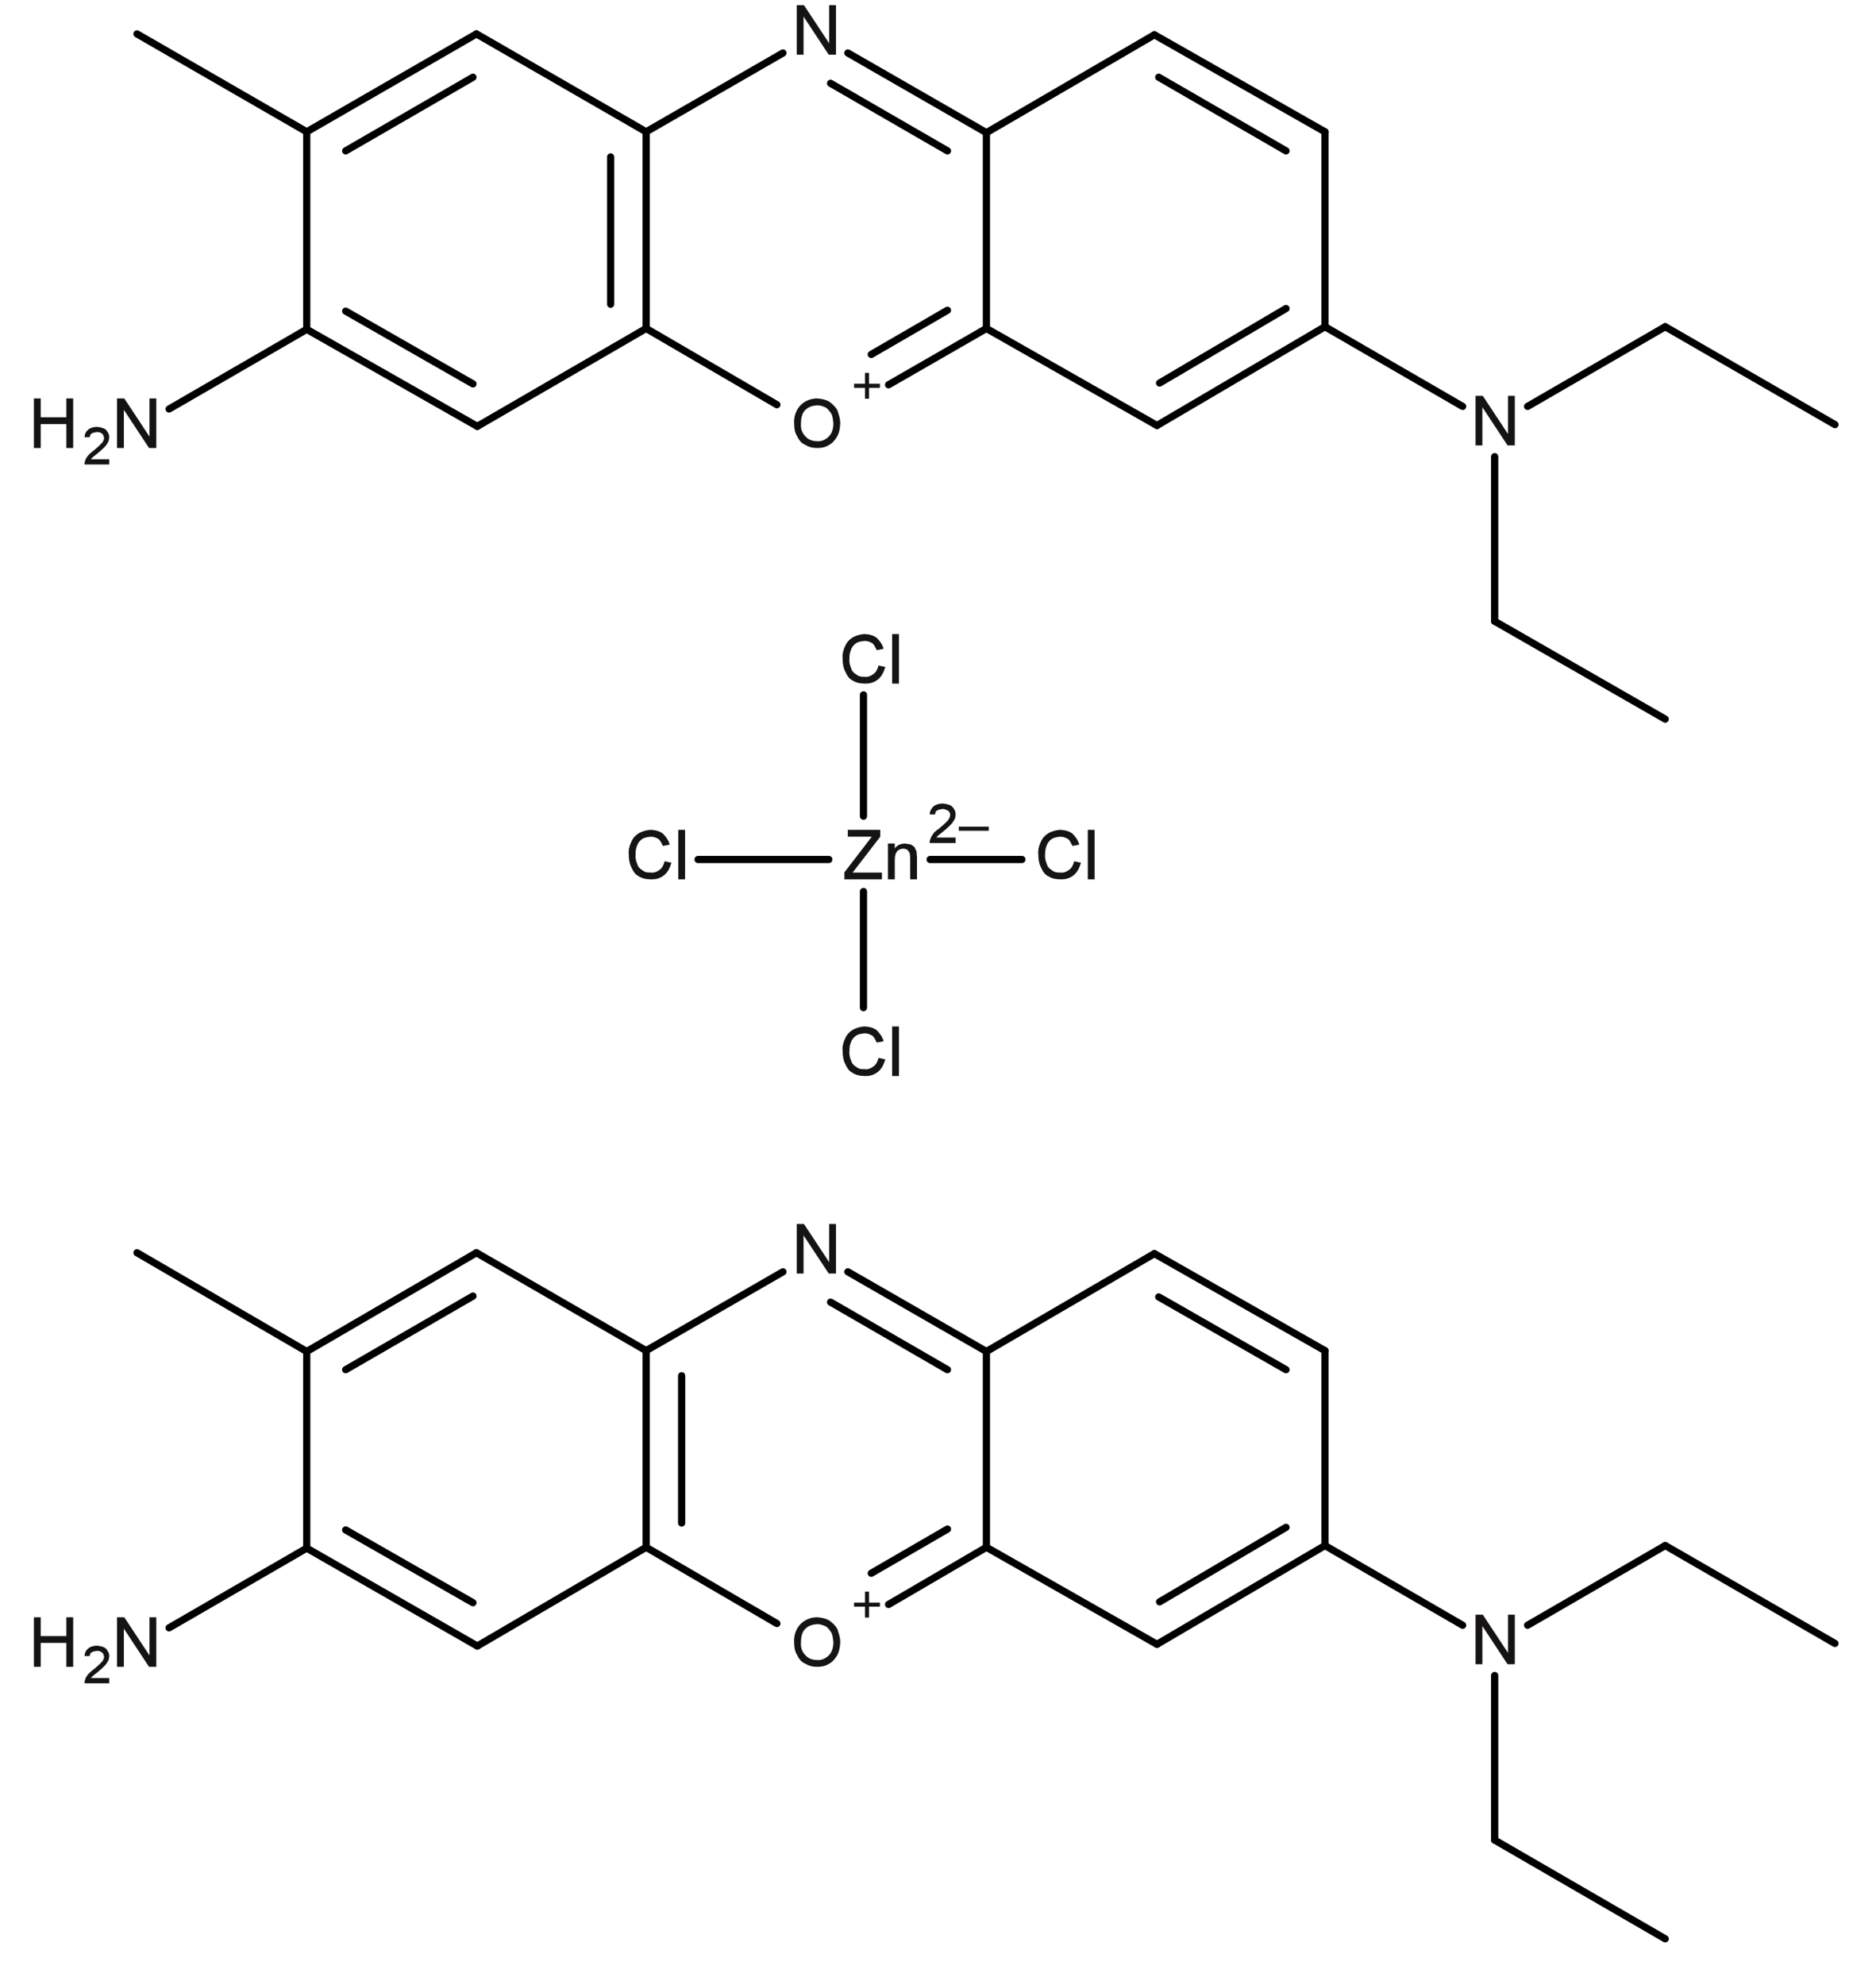<?xml version="1.0" encoding="UTF-8"?>
<svg xmlns="http://www.w3.org/2000/svg" xmlns:xlink="http://www.w3.org/1999/xlink" width="260pt" version="1.1" height="275pt" viewBox="0 0 260 275">
  <defs>
    <clipPath id="Clip0">
      <path d="M0 0 L250.109 0 L250.109 268.363 L0 268.363 L0 0 Z" transform="translate(4.701, 0.717)"></path>
    </clipPath>
  </defs>
  <g id="Background">
    <g id="Group6" clip-path="url(#Clip0)">
      <path style="fill:#161413; fill-rule:evenodd;stroke:none;" d="M0 6.863 L0 0 L1.004 0 L4.496 5.285 L4.496 0 L5.441 0 L5.441 6.863 L4.434 6.863 L0.945 1.578 L0.945 6.863 L0 6.863 Z" transform="translate(110.421, 0.717)"></path>
      <path style="fill:#161413; fill-rule:evenodd;stroke:none;" d="M0.075 3.52 C0 2.45 0.371 1.557 0.965 0.934 C1.524 0.371 2.33 0 3.274 0 C3.83 0.038 4.443 0.148 4.938 0.442 C5.407 0.791 5.814 1.141 6.075 1.664 C6.26 2.254 6.465 2.782 6.465 3.446 C6.427 4.174 6.326 4.719 6.051 5.25 C5.711 5.82 5.389 6.184 4.887 6.457 C4.375 6.781 3.848 6.864 3.27 6.864 C2.586 6.864 2.079 6.713 1.582 6.41 C1.01 6.176 0.712 5.698 0.457 5.176 C0.166 4.718 0.075 4.104 0.075 3.52 Z M1.02 3.524 C0.963 4.296 1.233 4.851 1.66 5.278 C2.068 5.734 2.622 5.918 3.266 5.918 C3.867 5.984 4.461 5.702 4.883 5.27 C5.294 4.869 5.516 4.227 5.516 3.438 C5.461 2.994 5.424 2.498 5.242 2.125 C5.016 1.832 4.798 1.464 4.45 1.258 C4.068 1.088 3.709 0.95 3.278 0.95 C2.602 1.004 2.129 1.148 1.684 1.543 C1.213 1.96 1.02 2.597 1.02 3.524 Z" transform="translate(109.988, 55.196)"></path>
      <path style="fill:#161413; fill-rule:evenodd;stroke:none;" d="M1.508 3.582 L1.508 2.075 L0 2.075 L0 1.508 L1.508 1.508 L1.508 0 L2.074 0 L2.074 1.508 L3.582 1.508 L3.582 2.075 L2.074 2.075 L2.074 3.582 L1.508 3.582 Z" transform="translate(118.369, 51.652)"></path>
      <path style="fill:#161413; fill-rule:evenodd;stroke:none;" d="M0 6.864 L0 0 L1.004 0 L4.496 5.285 L4.496 0 L5.441 0 L5.441 6.864 L4.434 6.864 L0.945 1.578 L0.945 6.864 L0 6.864 Z" transform="translate(16.221, 55.196)"></path>
      <path style="fill:#161413; fill-rule:evenodd;stroke:none;" d="M0 6.864 L0 0 L0.945 0 L0.945 2.606 L4.496 2.606 L4.496 0 L5.441 0 L5.441 6.864 L4.496 6.864 L4.496 3.551 L0.945 3.551 L0.945 6.864 L0 6.864 Z" transform="translate(4.701, 55.196)"></path>
      <path style="fill:#161413; fill-rule:evenodd;stroke:none;" d="M3.479 4.492 L3.479 5.211 L0.065 5.211 C0 5.045 0.082 4.886 0.132 4.734 C0.128 4.558 0.336 4.241 0.511 4.012 C0.645 3.847 0.956 3.539 1.315 3.289 C1.812 2.878 2.253 2.468 2.456 2.23 C2.636 2.068 2.761 1.752 2.761 1.512 C2.719 1.354 2.671 1.1 2.491 0.949 C2.278 0.8 2.081 0.719 1.792 0.719 C1.435 0.8 1.243 0.783 1.062 0.91 C0.82 1.055 0.786 1.214 0.784 1.437 L0.065 1.437 C0.052 0.976 0.286 0.612 0.589 0.367 C0.823 0.154 1.297 0 1.808 0 C2.263 0.07 2.727 0.14 3.026 0.418 C3.281 0.709 3.479 1.037 3.479 1.445 C3.448 1.659 3.437 1.858 3.351 2.059 C3.195 2.31 3.126 2.472 2.929 2.695 C2.716 2.922 2.418 3.207 1.991 3.566 C1.575 3.912 1.359 4.065 1.237 4.172 C1.083 4.292 1.018 4.386 0.94 4.492 L3.479 4.492 Z" transform="translate(11.664, 59.129)"></path>
      <path style="fill:#161413; fill-rule:evenodd;stroke:none;" d="M0 6.863 L0 0 L1.004 0 L4.496 5.285 L4.496 0 L5.441 0 L5.441 6.863 L4.434 6.863 L0.945 1.578 L0.945 6.863 L0 6.863 Z" transform="translate(204.501, 54.836)"></path>
      <path style="fill:#161413; fill-rule:evenodd;stroke:none;" d="M0 6.863 L0 0 L1.004 0 L4.496 5.285 L4.496 0 L5.441 0 L5.441 6.863 L4.434 6.863 L0.945 1.578 L0.945 6.863 L0 6.863 Z" transform="translate(204.501, 223.677)"></path>
      <path style="fill:#161413; fill-rule:evenodd;stroke:none;" d="M0 6.863 L0 0 L1.004 0 L4.496 5.285 L4.496 0 L5.441 0 L5.441 6.863 L4.434 6.863 L0.945 1.578 L0.945 6.863 L0 6.863 Z" transform="translate(110.421, 169.557)"></path>
      <path style="fill:#161413; fill-rule:evenodd;stroke:none;" d="M0.075 3.52 C0 2.449 0.371 1.557 0.965 0.934 C1.524 0.371 2.33 0 3.274 0 C3.83 0.038 4.443 0.148 4.938 0.442 C5.407 0.791 5.814 1.141 6.075 1.664 C6.26 2.254 6.465 2.781 6.465 3.445 C6.427 4.174 6.326 4.719 6.051 5.25 C5.711 5.819 5.389 6.184 4.887 6.457 C4.375 6.78 3.848 6.863 3.27 6.863 C2.586 6.863 2.079 6.713 1.582 6.41 C1.01 6.176 0.712 5.697 0.457 5.176 C0.166 4.718 0.075 4.104 0.075 3.52 Z M1.02 3.524 C0.963 4.296 1.233 4.851 1.66 5.277 C2.068 5.734 2.622 5.918 3.266 5.918 C3.867 5.984 4.461 5.702 4.883 5.27 C5.294 4.869 5.516 4.227 5.516 3.438 C5.461 2.994 5.424 2.498 5.242 2.125 C5.016 1.832 4.798 1.464 4.45 1.258 C4.068 1.088 3.709 0.949 3.278 0.949 C2.602 1.004 2.129 1.148 1.684 1.543 C1.213 1.96 1.02 2.597 1.02 3.524 Z" transform="translate(109.988, 224.036)"></path>
      <path style="fill:#161413; fill-rule:evenodd;stroke:none;" d="M1.508 3.582 L1.508 2.074 L0 2.074 L0 1.508 L1.508 1.508 L1.508 0 L2.074 0 L2.074 1.508 L3.582 1.508 L3.582 2.074 L2.074 2.074 L2.074 3.582 L1.508 3.582 Z" transform="translate(118.369, 220.492)"></path>
      <path style="fill:#161413; fill-rule:evenodd;stroke:none;" d="M0 6.863 L0 0 L1.004 0 L4.496 5.285 L4.496 0 L5.441 0 L5.441 6.863 L4.434 6.863 L0.945 1.578 L0.945 6.863 L0 6.863 Z" transform="translate(16.221, 224.036)"></path>
      <path style="fill:#161413; fill-rule:evenodd;stroke:none;" d="M0 6.863 L0 0 L0.945 0 L0.945 2.606 L4.496 2.606 L4.496 0 L5.441 0 L5.441 6.863 L4.496 6.863 L4.496 3.551 L0.945 3.551 L0.945 6.863 L0 6.863 Z" transform="translate(4.701, 224.036)"></path>
      <path style="fill:#161413; fill-rule:evenodd;stroke:none;" d="M3.479 4.492 L3.479 5.211 L0.065 5.211 C0 5.045 0.082 4.885 0.132 4.734 C0.128 4.557 0.336 4.241 0.511 4.011 C0.645 3.846 0.956 3.539 1.315 3.289 C1.812 2.878 2.253 2.468 2.456 2.23 C2.636 2.068 2.761 1.752 2.761 1.511 C2.719 1.354 2.671 1.1 2.491 0.949 C2.278 0.8 2.081 0.719 1.792 0.719 C1.435 0.8 1.243 0.783 1.062 0.91 C0.82 1.054 0.786 1.214 0.784 1.437 L0.065 1.437 C0.052 0.976 0.286 0.612 0.589 0.367 C0.823 0.154 1.297 0 1.808 0 C2.263 0.07 2.727 0.139 3.026 0.418 C3.281 0.709 3.479 1.037 3.479 1.445 C3.448 1.659 3.437 1.858 3.351 2.058 C3.195 2.31 3.126 2.471 2.929 2.695 C2.716 2.922 2.418 3.207 1.991 3.566 C1.575 3.912 1.359 4.065 1.237 4.172 C1.083 4.292 1.018 4.385 0.94 4.492 L3.479 4.492 Z" transform="translate(11.664, 227.969)"></path>
      <path style="fill:#161413; fill-rule:evenodd;stroke:none;" d="M5.043 4.352 L5.989 4.555 C5.758 5.324 5.469 5.878 4.985 6.273 C4.458 6.697 3.915 6.863 3.223 6.863 C2.458 6.863 1.911 6.719 1.457 6.43 C0.971 6.199 0.662 5.717 0.426 5.164 C0.166 4.679 0.075 4.019 0.075 3.383 C0 2.768 0.204 2.088 0.465 1.574 C0.688 1.074 1.096 0.671 1.579 0.402 C1.985 0.205 2.588 0 3.164 0 C3.799 0.038 4.372 0.18 4.821 0.539 C5.196 0.921 5.579 1.398 5.754 2.043 L4.809 2.231 C4.594 1.83 4.451 1.461 4.172 1.258 C3.87 1.088 3.543 0.949 3.121 0.949 C2.63 1.004 2.232 1.063 1.907 1.289 C1.563 1.541 1.352 1.82 1.219 2.203 C1.047 2.637 1.02 2.976 1.02 3.379 C0.963 3.983 1.1 4.363 1.262 4.754 C1.37 5.179 1.676 5.434 2.02 5.629 C2.307 5.9 2.735 5.918 3.133 5.918 C3.604 5.983 4.024 5.787 4.36 5.523 C4.696 5.291 4.926 4.87 5.043 4.352 Z" transform="translate(87.068, 114.956)"></path>
      <path style="fill:#161413; fill-rule:evenodd;stroke:none;" d="M0 6.863 L0 0 L0.945 0 L0.945 6.863 L0 6.863 Z" transform="translate(94.001, 114.956)"></path>
      <path style="fill:#161413; fill-rule:evenodd;stroke:none;" d="M5.043 4.352 L5.988 4.555 C5.758 5.324 5.469 5.878 4.985 6.273 C4.458 6.697 3.915 6.863 3.223 6.863 C2.458 6.863 1.91 6.719 1.457 6.43 C0.971 6.199 0.662 5.717 0.426 5.164 C0.166 4.679 0.074 4.019 0.074 3.383 C0 2.768 0.204 2.088 0.465 1.574 C0.688 1.074 1.096 0.671 1.578 0.402 C1.985 0.205 2.588 0 3.164 0 C3.799 0.038 4.372 0.18 4.82 0.539 C5.195 0.921 5.579 1.398 5.754 2.043 L4.809 2.231 C4.594 1.83 4.45 1.461 4.172 1.258 C3.869 1.088 3.543 0.949 3.121 0.949 C2.63 1.004 2.232 1.063 1.906 1.289 C1.563 1.541 1.352 1.82 1.219 2.203 C1.047 2.637 1.02 2.976 1.02 3.379 C0.963 3.983 1.1 4.363 1.262 4.754 C1.369 5.179 1.676 5.434 2.02 5.629 C2.307 5.9 2.735 5.918 3.133 5.918 C3.604 5.983 4.024 5.787 4.36 5.523 C4.695 5.291 4.926 4.87 5.043 4.352 Z" transform="translate(143.828, 114.956)"></path>
      <path style="fill:#161413; fill-rule:evenodd;stroke:none;" d="M0 6.863 L0 0 L0.945 0 L0.945 6.863 L0 6.863 Z" transform="translate(150.761, 114.956)"></path>
      <path style="fill:#161413; fill-rule:evenodd;stroke:none;" d="M5.043 4.352 L5.988 4.555 C5.758 5.324 5.469 5.878 4.984 6.273 C4.458 6.697 3.915 6.863 3.223 6.863 C2.458 6.863 1.91 6.719 1.457 6.43 C0.971 6.199 0.662 5.717 0.426 5.164 C0.166 4.679 0.074 4.018 0.074 3.383 C0 2.768 0.204 2.088 0.465 1.574 C0.688 1.074 1.096 0.671 1.578 0.402 C1.984 0.205 2.588 0 3.164 0 C3.799 0.038 4.372 0.18 4.82 0.539 C5.195 0.921 5.579 1.397 5.754 2.043 L4.809 2.23 C4.594 1.83 4.45 1.461 4.172 1.258 C3.869 1.088 3.543 0.949 3.121 0.949 C2.63 1.004 2.231 1.062 1.906 1.289 C1.563 1.541 1.352 1.82 1.219 2.203 C1.047 2.637 1.02 2.976 1.02 3.379 C0.963 3.983 1.1 4.363 1.262 4.754 C1.369 5.179 1.676 5.434 2.02 5.629 C2.307 5.9 2.734 5.918 3.133 5.918 C3.604 5.983 4.023 5.787 4.359 5.523 C4.695 5.291 4.926 4.87 5.043 4.352 Z" transform="translate(116.708, 87.836)"></path>
      <path style="fill:#161413; fill-rule:evenodd;stroke:none;" d="M0 6.863 L0 0 L0.945 0 L0.945 6.863 L0 6.863 Z" transform="translate(123.641, 87.836)"></path>
      <path style="fill:#161413; fill-rule:evenodd;stroke:none;" d="M5.043 4.352 L5.988 4.555 C5.758 5.325 5.469 5.878 4.984 6.274 C4.458 6.698 3.915 6.864 3.223 6.864 C2.458 6.864 1.91 6.719 1.457 6.43 C0.971 6.2 0.662 5.717 0.426 5.164 C0.166 4.679 0.074 4.019 0.074 3.383 C0 2.768 0.204 2.088 0.465 1.575 C0.688 1.075 1.096 0.671 1.578 0.403 C1.984 0.205 2.588 0 3.164 0 C3.799 0.038 4.372 0.18 4.82 0.539 C5.195 0.921 5.579 1.398 5.754 2.043 L4.809 2.231 C4.594 1.83 4.45 1.461 4.172 1.258 C3.869 1.088 3.543 0.95 3.121 0.95 C2.63 1.004 2.231 1.063 1.906 1.289 C1.563 1.541 1.352 1.821 1.219 2.203 C1.047 2.637 1.02 2.976 1.02 3.379 C0.963 3.984 1.1 4.364 1.262 4.754 C1.369 5.179 1.676 5.434 2.02 5.629 C2.307 5.901 2.734 5.918 3.133 5.918 C3.604 5.984 4.023 5.787 4.359 5.524 C4.695 5.291 4.926 4.87 5.043 4.352 Z" transform="translate(116.708, 142.196)"></path>
      <path style="fill:#161413; fill-rule:evenodd;stroke:none;" d="M0 6.864 L0 0 L0.945 0 L0.945 6.864 L0 6.864 Z" transform="translate(123.641, 142.196)"></path>
      <path style="fill:#161413; fill-rule:evenodd;stroke:none;" d="M0 6.863 L0 5.887 L3.301 1.594 C3.528 1.291 3.705 1.069 3.797 0.949 L0.473 0.949 L0.473 0 L4.969 0 L4.969 0.949 L1.395 5.59 L1.145 5.918 L5.203 5.918 L5.203 6.863 L0 6.863 Z" transform="translate(117.028, 114.956)"></path>
      <path style="fill:#161413; fill-rule:evenodd;stroke:none;" d="M0 4.968 L0 0 L0.946 0 L0.946 0.699 C1.233 0.24 1.784 0 2.43 0 C2.661 0.073 2.969 0.052 3.204 0.156 C3.381 0.281 3.616 0.398 3.731 0.57 C3.78 0.792 3.93 0.945 3.977 1.179 C3.942 1.346 4.024 1.6 4.024 1.98 L4.024 4.968 L3.079 4.968 L3.079 2.011 C3.061 1.745 3.048 1.424 2.989 1.257 C2.858 1.162 2.823 0.959 2.672 0.859 C2.473 0.796 2.344 0.711 2.141 0.711 C1.778 0.713 1.534 0.823 1.297 1.046 C1.056 1.326 0.946 1.69 0.946 2.312 L0.946 4.968 L0 4.968 Z" transform="translate(123.064, 116.851)"></path>
      <path style="fill:#161413; fill-rule:evenodd;stroke:none;" d="M3.654 4.718 L3.654 5.472 L0.068 5.472 C0 5.298 0.086 5.131 0.139 4.972 C0.219 4.707 0.355 4.453 0.537 4.211 C0.67 3.972 1.003 3.716 1.381 3.453 C1.967 2.967 2.366 2.591 2.58 2.343 C2.727 2.136 2.9 1.841 2.9 1.586 C2.894 1.397 2.807 1.155 2.619 0.996 C2.352 0.91 2.186 0.754 1.881 0.754 C1.561 0.827 1.304 0.822 1.111 0.957 C0.844 1.095 0.826 1.275 0.826 1.511 L0.068 1.511 C0.055 1.089 0.301 0.644 0.619 0.386 C0.858 0.158 1.362 0 1.897 0 C2.433 0.074 2.866 0.146 3.182 0.437 C3.48 0.741 3.654 1.089 3.654 1.519 C3.647 1.806 3.608 1.953 3.518 2.164 C3.383 2.394 3.28 2.597 3.072 2.832 C2.803 3.113 2.539 3.371 2.092 3.746 C1.623 4.134 1.43 4.271 1.303 4.382 C1.117 4.525 1.069 4.607 0.986 4.718 L3.654 4.718 Z" transform="translate(128.789, 111.307)"></path>
      <path style="fill:#161413; fill-rule:evenodd;stroke:none;" d="M0 0.566 L0 0 L4.152 0 L4.152 0.566 L0 0.566 Z" transform="translate(132.882, 114.514)"></path>
      <path style="fill:none;stroke:#000000; stroke-width:1; stroke-linecap:round; stroke-linejoin:round; stroke-dasharray:none;" d="M0 13.56 L23.4 0 " transform="translate(66.15, 45.5)"></path>
      <path style="fill:none;stroke:#000000; stroke-width:1; stroke-linecap:round; stroke-linejoin:round; stroke-dasharray:none;" d="M0 0 L23.641 13.44 " transform="translate(42.51, 45.62)"></path>
      <path style="fill:none;stroke:#000000; stroke-width:1; stroke-linecap:round; stroke-linejoin:round; stroke-dasharray:none;" d="M0 0 L17.64 10.08 " transform="translate(47.91, 43.1)"></path>
      <path style="fill:none;stroke:#000000; stroke-width:1; stroke-linecap:round; stroke-linejoin:round; stroke-dasharray:none;" d="M23.52 13.561 L0 0 " transform="translate(66.03, 4.699)"></path>
      <path style="fill:none;stroke:#000000; stroke-width:1; stroke-linecap:round; stroke-linejoin:round; stroke-dasharray:none;" d="M0 0 L0 27.36 " transform="translate(42.51, 18.26)"></path>
      <path style="fill:none;stroke:#000000; stroke-width:1; stroke-linecap:round; stroke-linejoin:round; stroke-dasharray:none;" d="M0 27.24 L0 0 " transform="translate(89.55, 18.26)"></path>
      <path style="fill:none;stroke:#000000; stroke-width:1; stroke-linecap:round; stroke-linejoin:round; stroke-dasharray:none;" d="M0 20.401 L0 0 " transform="translate(84.63, 21.739)"></path>
      <path style="fill:none;stroke:#000000; stroke-width:1; stroke-linecap:round; stroke-linejoin:round; stroke-dasharray:none;" d="M23.52 0 L0 13.561 " transform="translate(42.51, 4.699)"></path>
      <path style="fill:none;stroke:#000000; stroke-width:1; stroke-linecap:round; stroke-linejoin:round; stroke-dasharray:none;" d="M17.64 0 L0 10.2 " transform="translate(47.91, 10.699)"></path>
      <path style="fill:none;stroke:#000000; stroke-width:1; stroke-linecap:round; stroke-linejoin:round; stroke-dasharray:none;" d="M0 27.12 L0 0 " transform="translate(136.71, 18.38)"></path>
      <path style="fill:none;stroke:#000000; stroke-width:1; stroke-linecap:round; stroke-linejoin:round; stroke-dasharray:none;" d="M0 7.8 L13.56 0 " transform="translate(123.15, 45.5)"></path>
      <path style="fill:none;stroke:#000000; stroke-width:1; stroke-linecap:round; stroke-linejoin:round; stroke-dasharray:none;" d="M0 6.121 L10.56 0 " transform="translate(120.75, 42.979)"></path>
      <path style="fill:none;stroke:#000000; stroke-width:1; stroke-linecap:round; stroke-linejoin:round; stroke-dasharray:none;" d="M19.2 11.04 L0 0 " transform="translate(117.51, 7.34)"></path>
      <path style="fill:none;stroke:#000000; stroke-width:1; stroke-linecap:round; stroke-linejoin:round; stroke-dasharray:none;" d="M16.2 9.359 L0 0 " transform="translate(115.11, 11.54)"></path>
      <path style="fill:none;stroke:#000000; stroke-width:1; stroke-linecap:round; stroke-linejoin:round; stroke-dasharray:none;" d="M0 0 L18.12 10.56 " transform="translate(89.55, 45.5)"></path>
      <path style="fill:none;stroke:#000000; stroke-width:1; stroke-linecap:round; stroke-linejoin:round; stroke-dasharray:none;" d="M0 10.92 L18.96 0 " transform="translate(89.55, 7.34)"></path>
      <path style="fill:none;stroke:#000000; stroke-width:1; stroke-linecap:round; stroke-linejoin:round; stroke-dasharray:none;" d="M0 27 L0 0 " transform="translate(183.63, 18.26)"></path>
      <path style="fill:none;stroke:#000000; stroke-width:1; stroke-linecap:round; stroke-linejoin:round; stroke-dasharray:none;" d="M0 13.679 L23.28 0 " transform="translate(160.35, 45.26)"></path>
      <path style="fill:none;stroke:#000000; stroke-width:1; stroke-linecap:round; stroke-linejoin:round; stroke-dasharray:none;" d="M0 10.321 L17.52 0 " transform="translate(160.71, 42.739)"></path>
      <path style="fill:none;stroke:#000000; stroke-width:1; stroke-linecap:round; stroke-linejoin:round; stroke-dasharray:none;" d="M23.64 13.441 L0 0 " transform="translate(159.99, 4.819)"></path>
      <path style="fill:none;stroke:#000000; stroke-width:1; stroke-linecap:round; stroke-linejoin:round; stroke-dasharray:none;" d="M17.64 10.2 L0 0 " transform="translate(160.59, 10.699)"></path>
      <path style="fill:none;stroke:#000000; stroke-width:1; stroke-linecap:round; stroke-linejoin:round; stroke-dasharray:none;" d="M0 0 L23.64 13.439 " transform="translate(136.71, 45.5)"></path>
      <path style="fill:none;stroke:#000000; stroke-width:1; stroke-linecap:round; stroke-linejoin:round; stroke-dasharray:none;" d="M0 13.561 L23.28 0 " transform="translate(136.71, 4.819)"></path>
      <path style="fill:none;stroke:#000000; stroke-width:1; stroke-linecap:round; stroke-linejoin:round; stroke-dasharray:none;" d="M19.08 0 L0 11.04 " transform="translate(23.43, 45.62)"></path>
      <path style="fill:none;stroke:#000000; stroke-width:1; stroke-linecap:round; stroke-linejoin:round; stroke-dasharray:none;" d="M23.52 13.561 L0 0 " transform="translate(18.99, 4.699)"></path>
      <path style="fill:none;stroke:#000000; stroke-width:1; stroke-linecap:round; stroke-linejoin:round; stroke-dasharray:none;" d="M0 0 L19.08 11.04 " transform="translate(183.63, 45.26)"></path>
      <path style="fill:none;stroke:#000000; stroke-width:1; stroke-linecap:round; stroke-linejoin:round; stroke-dasharray:none;" d="M0 11.04 L19.08 0 " transform="translate(211.71, 45.26)"></path>
      <path style="fill:none;stroke:#000000; stroke-width:1; stroke-linecap:round; stroke-linejoin:round; stroke-dasharray:none;" d="M0 0 L0 22.8 " transform="translate(207.15, 63.26)"></path>
      <path style="fill:none;stroke:#000000; stroke-width:1; stroke-linecap:round; stroke-linejoin:round; stroke-dasharray:none;" d="M0 0 L23.52 13.559 " transform="translate(230.79, 45.26)"></path>
      <path style="fill:none;stroke:#000000; stroke-width:1; stroke-linecap:round; stroke-linejoin:round; stroke-dasharray:none;" d="M0 0 L23.64 13.56 " transform="translate(207.15, 86.06)"></path>
      <path style="fill:none;stroke:#000000; stroke-width:1; stroke-linecap:round; stroke-linejoin:round; stroke-dasharray:none;" d="M23.52 13.68 L0 0 " transform="translate(18.99, 173.54)"></path>
      <path style="fill:none;stroke:#000000; stroke-width:1; stroke-linecap:round; stroke-linejoin:round; stroke-dasharray:none;" d="M0 0 L23.64 13.681 " transform="translate(207.15, 254.899)"></path>
      <path style="fill:none;stroke:#000000; stroke-width:1; stroke-linecap:round; stroke-linejoin:round; stroke-dasharray:none;" d="M0 0 L0 22.799 " transform="translate(207.15, 232.1)"></path>
      <path style="fill:none;stroke:#000000; stroke-width:1; stroke-linecap:round; stroke-linejoin:round; stroke-dasharray:none;" d="M0 0 L23.52 13.56 " transform="translate(230.79, 214.1)"></path>
      <path style="fill:none;stroke:#000000; stroke-width:1; stroke-linecap:round; stroke-linejoin:round; stroke-dasharray:none;" d="M0 11.04 L19.08 0 " transform="translate(211.71, 214.1)"></path>
      <path style="fill:none;stroke:#000000; stroke-width:1; stroke-linecap:round; stroke-linejoin:round; stroke-dasharray:none;" d="M0 0 L19.08 11.04 " transform="translate(183.63, 214.1)"></path>
      <path style="fill:none;stroke:#000000; stroke-width:1; stroke-linecap:round; stroke-linejoin:round; stroke-dasharray:none;" d="M0 0 L23.64 13.439 " transform="translate(136.71, 214.34)"></path>
      <path style="fill:none;stroke:#000000; stroke-width:1; stroke-linecap:round; stroke-linejoin:round; stroke-dasharray:none;" d="M0 13.679 L23.28 0 " transform="translate(160.35, 214.1)"></path>
      <path style="fill:none;stroke:#000000; stroke-width:1; stroke-linecap:round; stroke-linejoin:round; stroke-dasharray:none;" d="M0 10.319 L17.52 0 " transform="translate(160.71, 211.58)"></path>
      <path style="fill:none;stroke:#000000; stroke-width:1; stroke-linecap:round; stroke-linejoin:round; stroke-dasharray:none;" d="M0 27 L0 0 " transform="translate(183.63, 187.1)"></path>
      <path style="fill:none;stroke:#000000; stroke-width:1; stroke-linecap:round; stroke-linejoin:round; stroke-dasharray:none;" d="M23.64 13.44 L0 0 " transform="translate(159.99, 173.66)"></path>
      <path style="fill:none;stroke:#000000; stroke-width:1; stroke-linecap:round; stroke-linejoin:round; stroke-dasharray:none;" d="M17.64 10.079 L0 0 " transform="translate(160.59, 179.66)"></path>
      <path style="fill:none;stroke:#000000; stroke-width:1; stroke-linecap:round; stroke-linejoin:round; stroke-dasharray:none;" d="M0 13.56 L23.28 0 " transform="translate(136.71, 173.66)"></path>
      <path style="fill:none;stroke:#000000; stroke-width:1; stroke-linecap:round; stroke-linejoin:round; stroke-dasharray:none;" d="M0 10.92 L18.96 0 " transform="translate(89.55, 176.18)"></path>
      <path style="fill:none;stroke:#000000; stroke-width:1; stroke-linecap:round; stroke-linejoin:round; stroke-dasharray:none;" d="M19.2 11.04 L0 0 " transform="translate(117.51, 176.18)"></path>
      <path style="fill:none;stroke:#000000; stroke-width:1; stroke-linecap:round; stroke-linejoin:round; stroke-dasharray:none;" d="M16.2 9.359 L0 0 " transform="translate(115.11, 180.38)"></path>
      <path style="fill:none;stroke:#000000; stroke-width:1; stroke-linecap:round; stroke-linejoin:round; stroke-dasharray:none;" d="M0 27.12 L0 0 " transform="translate(136.71, 187.22)"></path>
      <path style="fill:none;stroke:#000000; stroke-width:1; stroke-linecap:round; stroke-linejoin:round; stroke-dasharray:none;" d="M0 7.92 L13.56 0 " transform="translate(123.15, 214.34)"></path>
      <path style="fill:none;stroke:#000000; stroke-width:1; stroke-linecap:round; stroke-linejoin:round; stroke-dasharray:none;" d="M0 6.12 L10.56 0 " transform="translate(120.75, 211.819)"></path>
      <path style="fill:none;stroke:#000000; stroke-width:1; stroke-linecap:round; stroke-linejoin:round; stroke-dasharray:none;" d="M0 0 L18.12 10.559 " transform="translate(89.55, 214.34)"></path>
      <path style="fill:none;stroke:#000000; stroke-width:1; stroke-linecap:round; stroke-linejoin:round; stroke-dasharray:none;" d="M19.08 0 L0 11.04 " transform="translate(23.43, 214.46)"></path>
      <path style="fill:none;stroke:#000000; stroke-width:1; stroke-linecap:round; stroke-linejoin:round; stroke-dasharray:none;" d="M0 0 L0 27.24 " transform="translate(42.51, 187.22)"></path>
      <path style="fill:none;stroke:#000000; stroke-width:1; stroke-linecap:round; stroke-linejoin:round; stroke-dasharray:none;" d="M0 0 L23.641 13.56 " transform="translate(42.51, 214.46)"></path>
      <path style="fill:none;stroke:#000000; stroke-width:1; stroke-linecap:round; stroke-linejoin:round; stroke-dasharray:none;" d="M0 0 L17.64 10.081 " transform="translate(47.91, 211.939)"></path>
      <path style="fill:none;stroke:#000000; stroke-width:1; stroke-linecap:round; stroke-linejoin:round; stroke-dasharray:none;" d="M0 13.68 L23.4 0 " transform="translate(66.15, 214.34)"></path>
      <path style="fill:none;stroke:#000000; stroke-width:1; stroke-linecap:round; stroke-linejoin:round; stroke-dasharray:none;" d="M0 27.24 L0 0 " transform="translate(89.55, 187.1)"></path>
      <path style="fill:none;stroke:#000000; stroke-width:1; stroke-linecap:round; stroke-linejoin:round; stroke-dasharray:none;" d="M0 20.399 L0 0 " transform="translate(94.47, 190.58)"></path>
      <path style="fill:none;stroke:#000000; stroke-width:1; stroke-linecap:round; stroke-linejoin:round; stroke-dasharray:none;" d="M23.52 13.56 L0 0 " transform="translate(66.03, 173.54)"></path>
      <path style="fill:none;stroke:#000000; stroke-width:1; stroke-linecap:round; stroke-linejoin:round; stroke-dasharray:none;" d="M23.52 0 L0 13.68 " transform="translate(42.51, 173.54)"></path>
      <path style="fill:none;stroke:#000000; stroke-width:1; stroke-linecap:round; stroke-linejoin:round; stroke-dasharray:none;" d="M17.64 0 L0 10.199 " transform="translate(47.91, 179.54)"></path>
      <path style="fill:none;stroke:#000000; stroke-width:1; stroke-linecap:round; stroke-linejoin:round; stroke-dasharray:none;" d="M0 16.08 L0 0 " transform="translate(119.67, 123.5)"></path>
      <path style="fill:none;stroke:#000000; stroke-width:1; stroke-linecap:round; stroke-linejoin:round; stroke-dasharray:none;" d="M0 0 L0 16.8 " transform="translate(119.67, 96.26)"></path>
      <path style="fill:none;stroke:#000000; stroke-width:1; stroke-linecap:round; stroke-linejoin:round; stroke-dasharray:none;" d="M12.72 0 L0 0 " transform="translate(128.91, 119.06)"></path>
      <path style="fill:none;stroke:#000000; stroke-width:1; stroke-linecap:round; stroke-linejoin:round; stroke-dasharray:none;" d="M0 0 L18.12 0 " transform="translate(96.75, 119.06)"></path>
    </g>
  </g>
</svg>
